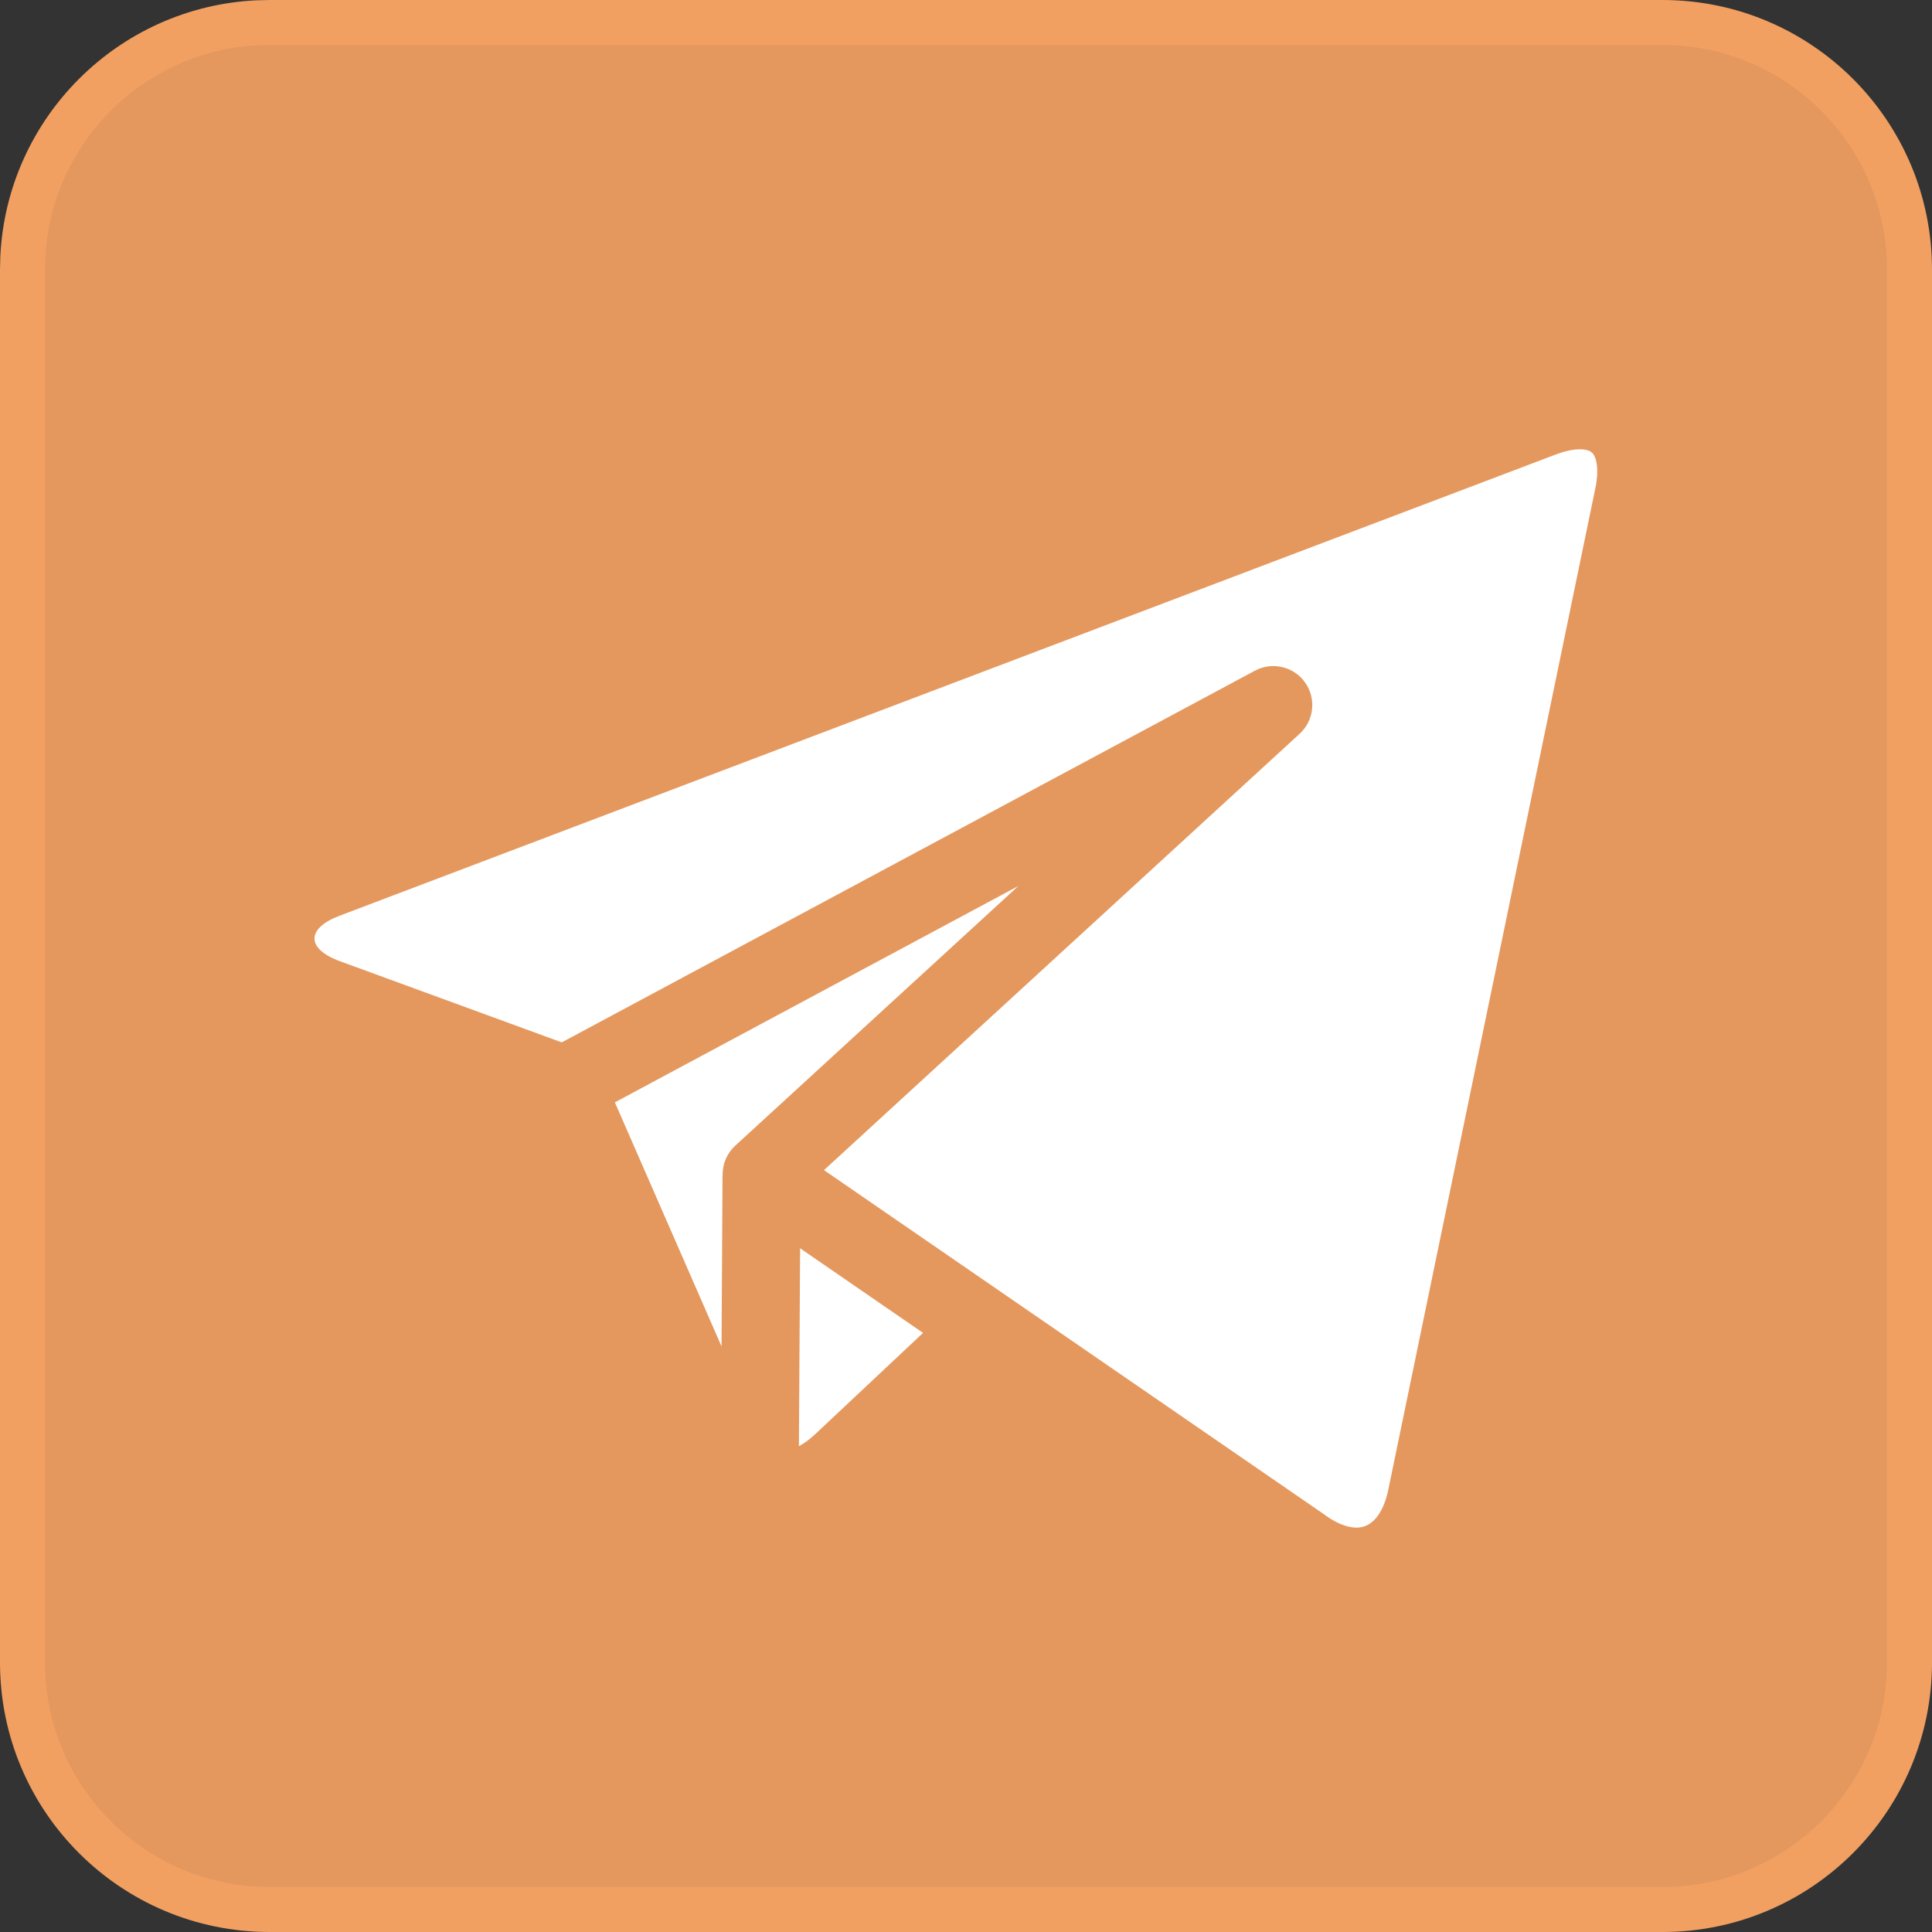<?xml version="1.0" encoding="UTF-8"?> <svg xmlns="http://www.w3.org/2000/svg" width="43" height="43" viewBox="0 0 43 43" fill="none"><rect x="0" y="0" width="43" height="43" fill="#333333" stroke="none"/><path d="M6 0.5H37C40.038 0.5 42.5 2.962 42.5 6V37C42.5 40.038 40.038 42.5 37 42.5H6C2.962 42.5 0.5 40.038 0.5 37V6L0.507 5.717C0.649 2.905 2.905 0.649 5.717 0.507L6 0.5Z" fill="#E4985E" stroke="#F2A062"></path><path d="M17.781 32.187C17.899 32.125 18.022 32.035 18.144 31.92L20.544 29.666L17.808 27.783L17.781 32.187Z" fill="white"></path><path d="M13.685 24.535L16.059 29.967L16.081 26.169C16.082 26.16 16.083 26.15 16.083 26.141C16.083 25.898 16.183 25.666 16.363 25.5L22.666 19.719L13.685 24.535Z" fill="white"></path><path d="M35.452 10.095C35.401 10.032 35.304 10 35.164 10C35.011 10 34.825 10.04 34.625 10.116L7.556 20.382C6.812 20.664 6.815 21.118 7.562 21.392L12.503 23.2L27.929 14.928C28.314 14.721 28.794 14.833 29.047 15.19C29.3 15.546 29.248 16.036 28.926 16.331L18.339 26.043L29.445 33.687C29.454 33.694 29.463 33.7 29.472 33.707C29.725 33.896 29.981 34 30.192 34C30.672 34 30.845 33.417 30.897 33.166L35.507 10.868C35.593 10.453 35.535 10.196 35.452 10.095Z" fill="white"></path></svg> 